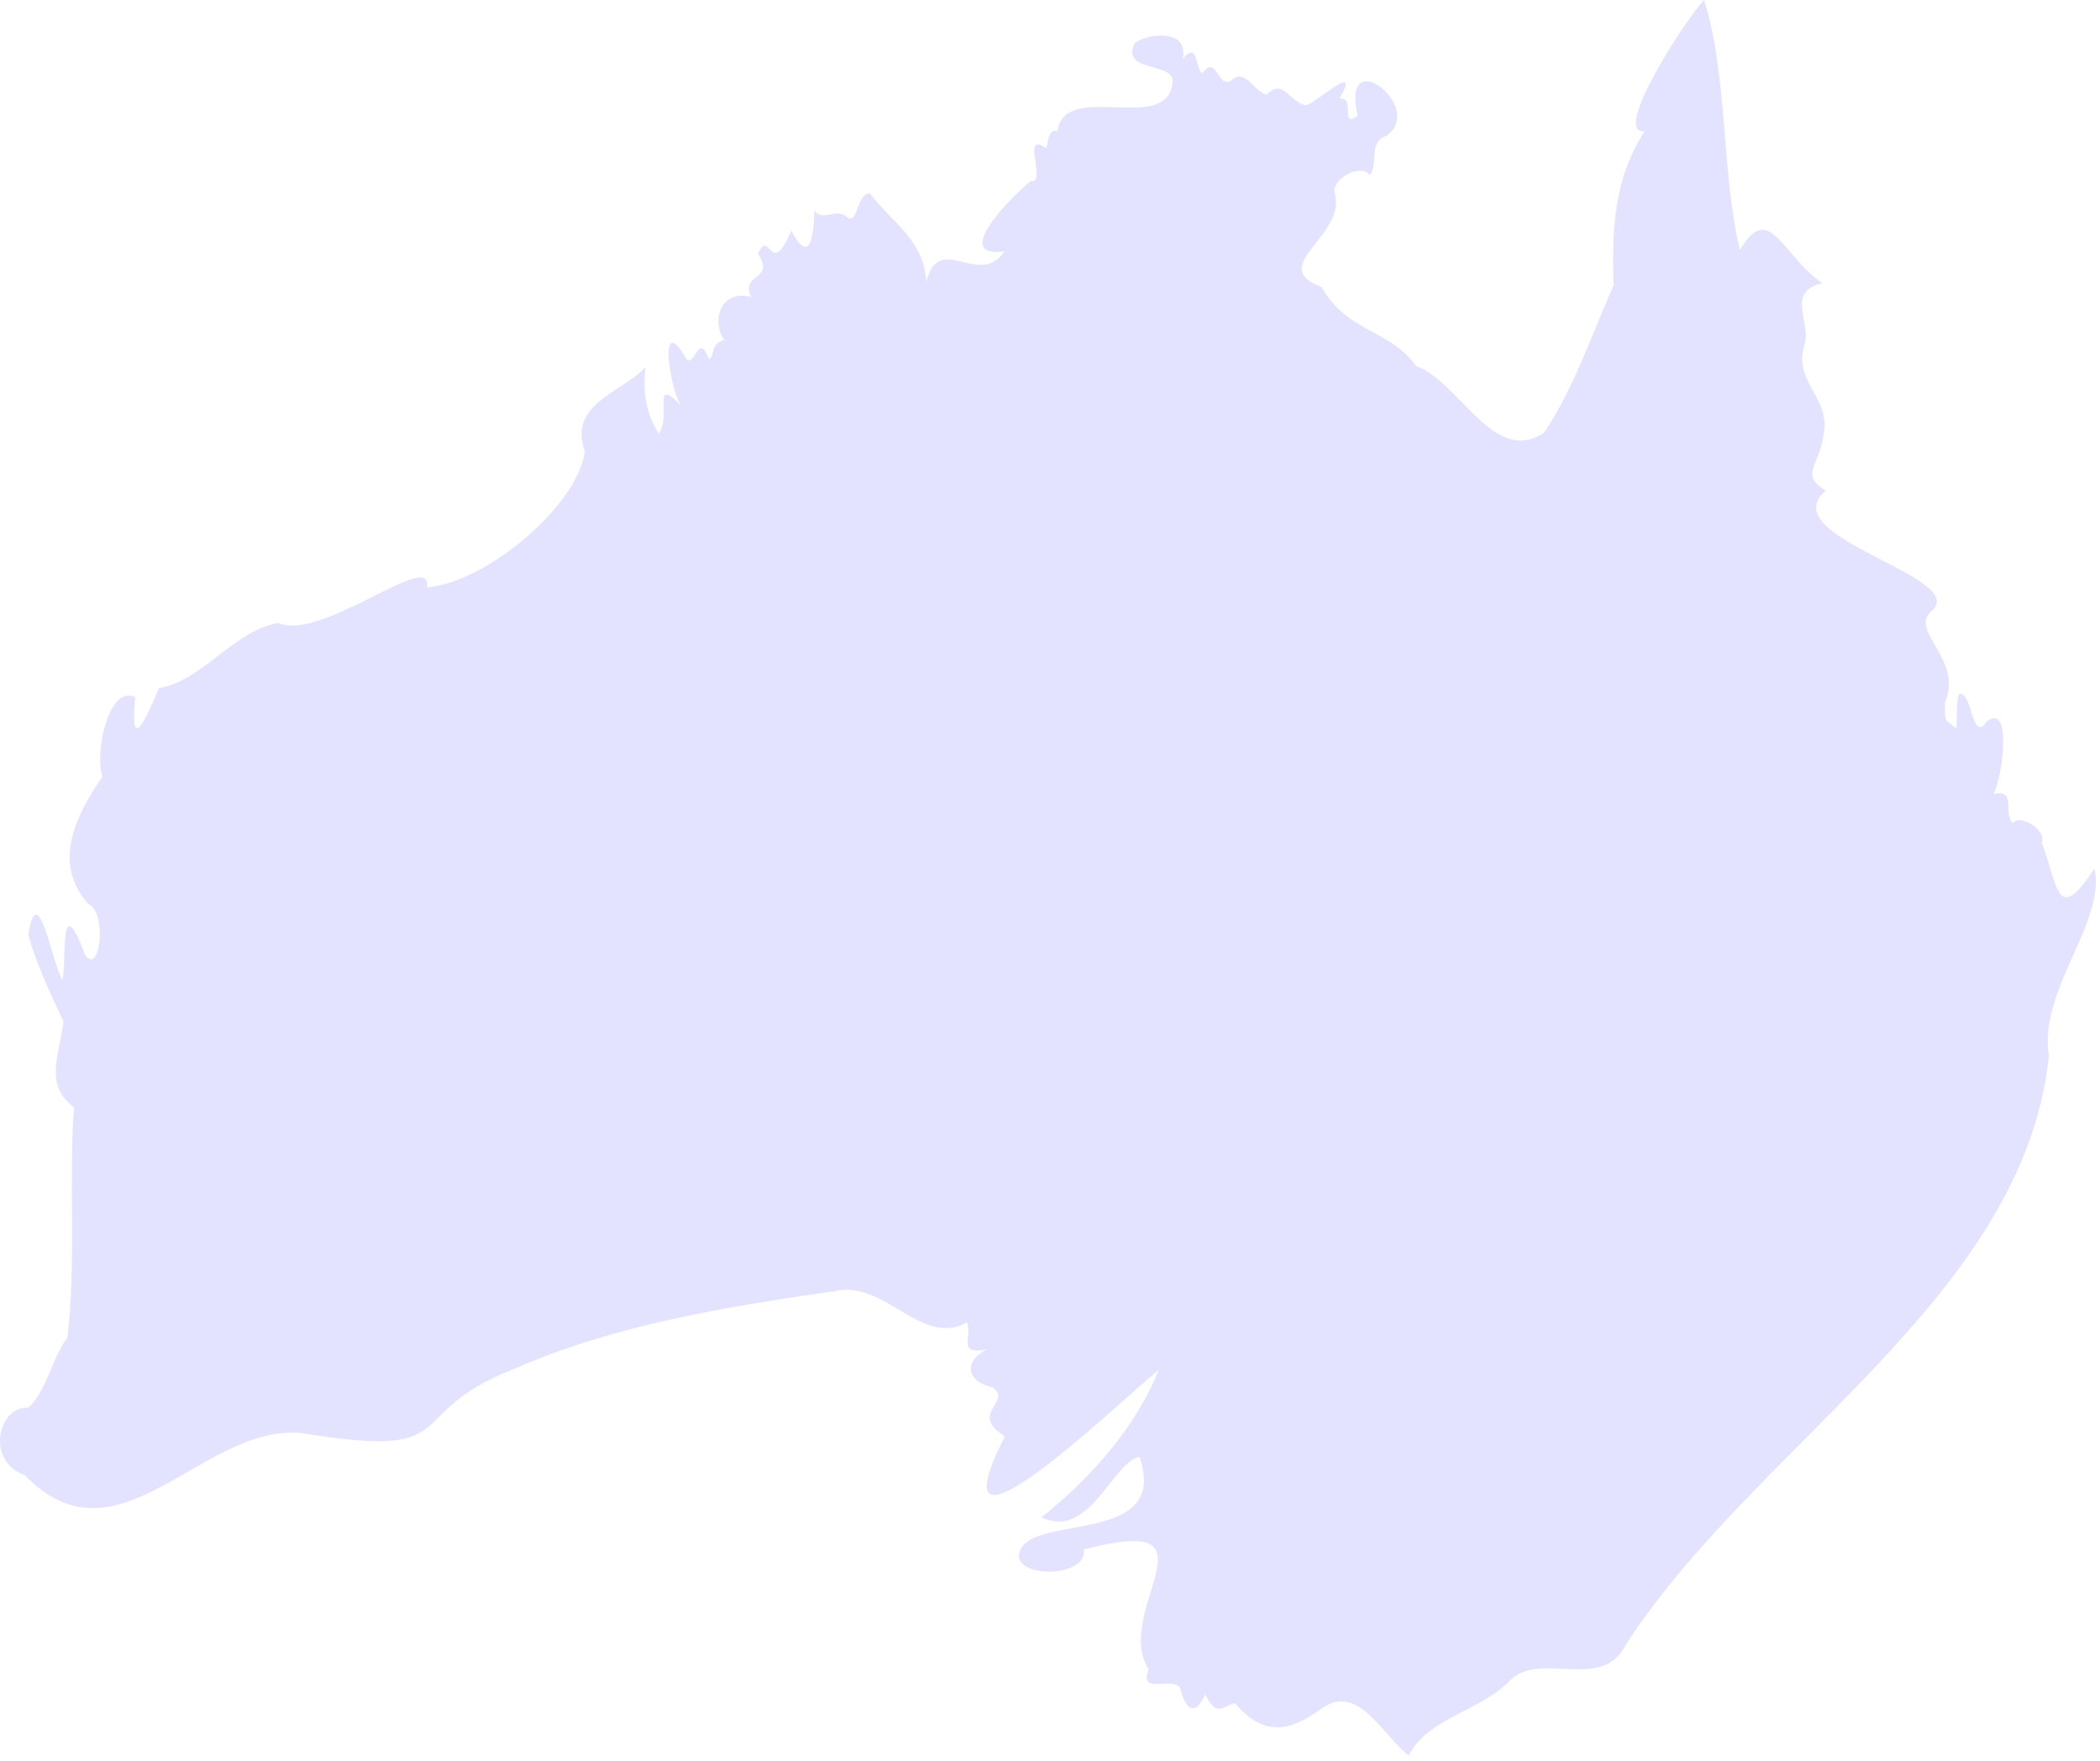 <?xml version="1.0" encoding="utf-8"?>
<svg xmlns="http://www.w3.org/2000/svg" fill="none" height="100%" overflow="visible" preserveAspectRatio="none" style="display: block;" viewBox="0 0 204 171" width="100%">
<path d="M199.038 102.569C197.978 96.231 204.624 89.539 203.462 84.357C199.726 90.069 199.908 85.837 198.339 81.835C198.881 80.553 196.07 78.993 195.564 79.949C194.513 79.181 195.993 76.583 193.644 77.104C194.479 75.787 195.573 68.053 192.969 70.1C192.167 71.32 191.828 70.161 191.455 69.008C191.175 68.139 190.869 67.276 190.339 67.406C189.966 67.671 190.17 71.339 189.978 70.716C189.029 69.773 188.884 70.445 188.952 68.176C190.746 64.073 185.441 61.296 187.596 59.378C191.68 56.068 171.991 52.205 177.352 47.658C174.802 45.99 176.686 45.475 177.148 42.229C177.882 38.73 174.328 37.202 175.219 33.755C176.134 31.378 173.31 28.348 177.034 27.51C173.11 24.846 171.923 19.412 169.013 24.264C167.185 16.532 167.873 7.371 165.539 0C163.822 1.76 156.454 13.095 159.759 12.747C156.772 17.423 156.578 22.146 156.747 27.701C154.682 32.368 152.854 37.809 149.99 42.023C145.126 45.312 141.719 36.989 137.567 35.552C135.015 31.964 130.794 32.26 128.381 27.864C122.875 25.854 131.066 22.815 129.623 18.579C129.623 17.17 132.296 15.9 133.029 16.976C133.966 16.135 132.86 13.721 134.679 13.209C138.594 10.401 130.163 3.97 131.892 11.242C130.853 11.973 130.964 11.264 130.93 10.558C130.921 10.031 130.819 9.501 130.119 9.565C132.262 5.894 128.177 9.75 126.87 10.238C125.051 9.791 124.715 7.58 123.054 9.18C121.824 8.974 120.958 6.511 119.614 7.818C119.037 8.215 118.689 7.731 118.362 7.247C117.943 6.643 117.561 6.045 116.793 7.127C116.081 6.615 116.411 3.94 114.897 5.709C115.517 2.626 111.198 3.302 110.202 4.226C108.929 7.022 113.781 6.039 113.917 7.818C113.79 10.607 111.072 10.509 108.353 10.416C105.714 10.324 103.06 10.238 102.724 12.759C101.864 12.334 101.762 14.041 101.651 14.408C100.205 13.394 100.421 14.606 100.6 15.811C100.735 16.767 100.862 17.728 100.137 17.584C98.615 18.755 92.15 25.117 97.566 24.424C96.447 26.098 94.983 25.78 93.618 25.463C92.048 25.093 90.603 24.726 89.983 27.408C89.78 23.326 86.823 21.794 84.49 18.776C83.269 18.82 83.371 21.446 82.458 21.212C81.86 20.598 81.25 20.715 80.673 20.823C80.109 20.934 79.579 21.052 79.117 20.447C79.04 22.978 78.679 25.793 76.86 22.399C75.71 25.114 75.214 24.661 74.785 24.208C74.459 23.851 74.163 23.499 73.623 24.643C75.384 27.334 71.872 26.431 72.967 28.838C69.718 28.052 69.178 31.505 70.374 33.022C69.009 33.246 69.369 34.908 68.848 34.849C68.25 33.271 67.89 33.844 67.529 34.412C67.27 34.822 67.011 35.226 66.672 34.849C63.953 30.121 64.992 37.547 66.12 39.35C63.253 36.4 65.26 40.577 63.975 42.109C62.689 39.939 62.452 38.089 62.711 35.672C60.285 38.2 55.174 39.208 56.81 43.879C56.123 48.987 47.421 56.536 41.474 57.041C41.804 54.967 38.755 56.693 35.247 58.426C32.269 59.896 28.928 61.364 27.044 60.5C22.744 61.212 19.609 66.169 15.432 66.838C13.921 70.47 12.624 72.973 13.142 67.701C10.515 66.478 9.149 73.229 9.96 75.42C7.343 79.209 5.053 83.771 8.539 87.757C10.49 88.636 9.68 94.884 8.268 92.73C5.651 85.803 6.529 93.898 6.045 95.183C5.074 93.531 3.675 85.137 2.75 90.741C3.348 93.139 4.738 96.182 6.168 99.228C5.808 102.36 4.205 105.31 7.186 107.563C6.656 114.638 7.423 122.761 6.541 129.931C4.997 131.916 4.624 134.977 2.75 136.725C-0.058 136.469 -1.547 141.812 2.423 143.298C7.963 148.988 13.108 145.899 18.481 142.807C21.899 140.838 25.42 138.871 29.177 139.176C45.584 141.836 38.552 137.37 49.973 132.943C59.576 128.723 70.417 126.926 81.013 125.412C83.303 124.86 85.288 125.998 87.196 127.129C89.419 128.448 91.54 129.777 93.923 128.433C94.53 129.746 92.871 131.627 95.849 131.072C93.516 132.243 93.91 134.188 96.46 134.765C98.368 136.201 94.034 137.219 97.61 139.509C90.242 153.973 108.149 136.698 112.551 133.048C110.35 138.658 105.702 143.815 101.164 147.361C105.825 149.623 108.047 142.043 110.689 141.491C113.815 150.533 99.123 146.67 98.966 151.198C99.259 153.362 105.68 153.076 105.295 150.499C119.197 146.803 107.98 156.408 111.58 162.139C110.961 163.637 111.928 163.588 112.946 163.541C113.667 163.507 114.422 163.474 114.66 163.988C115.079 165.887 116.081 166.877 117.077 164.571C118.248 166.911 118.778 165.641 119.999 165.437C122.684 168.646 125.233 168.252 128.381 165.949C131.88 163.363 134.339 168.566 136.843 170.502C138.797 166.72 143.849 166.297 146.898 163.014C148.205 161.911 150.046 161.994 151.886 162.077C154.253 162.188 156.624 162.293 157.866 159.858C170.481 140.277 196.566 126.059 199.038 102.569Z" fill="#E4E3FF" id="Vector"/>
</svg>